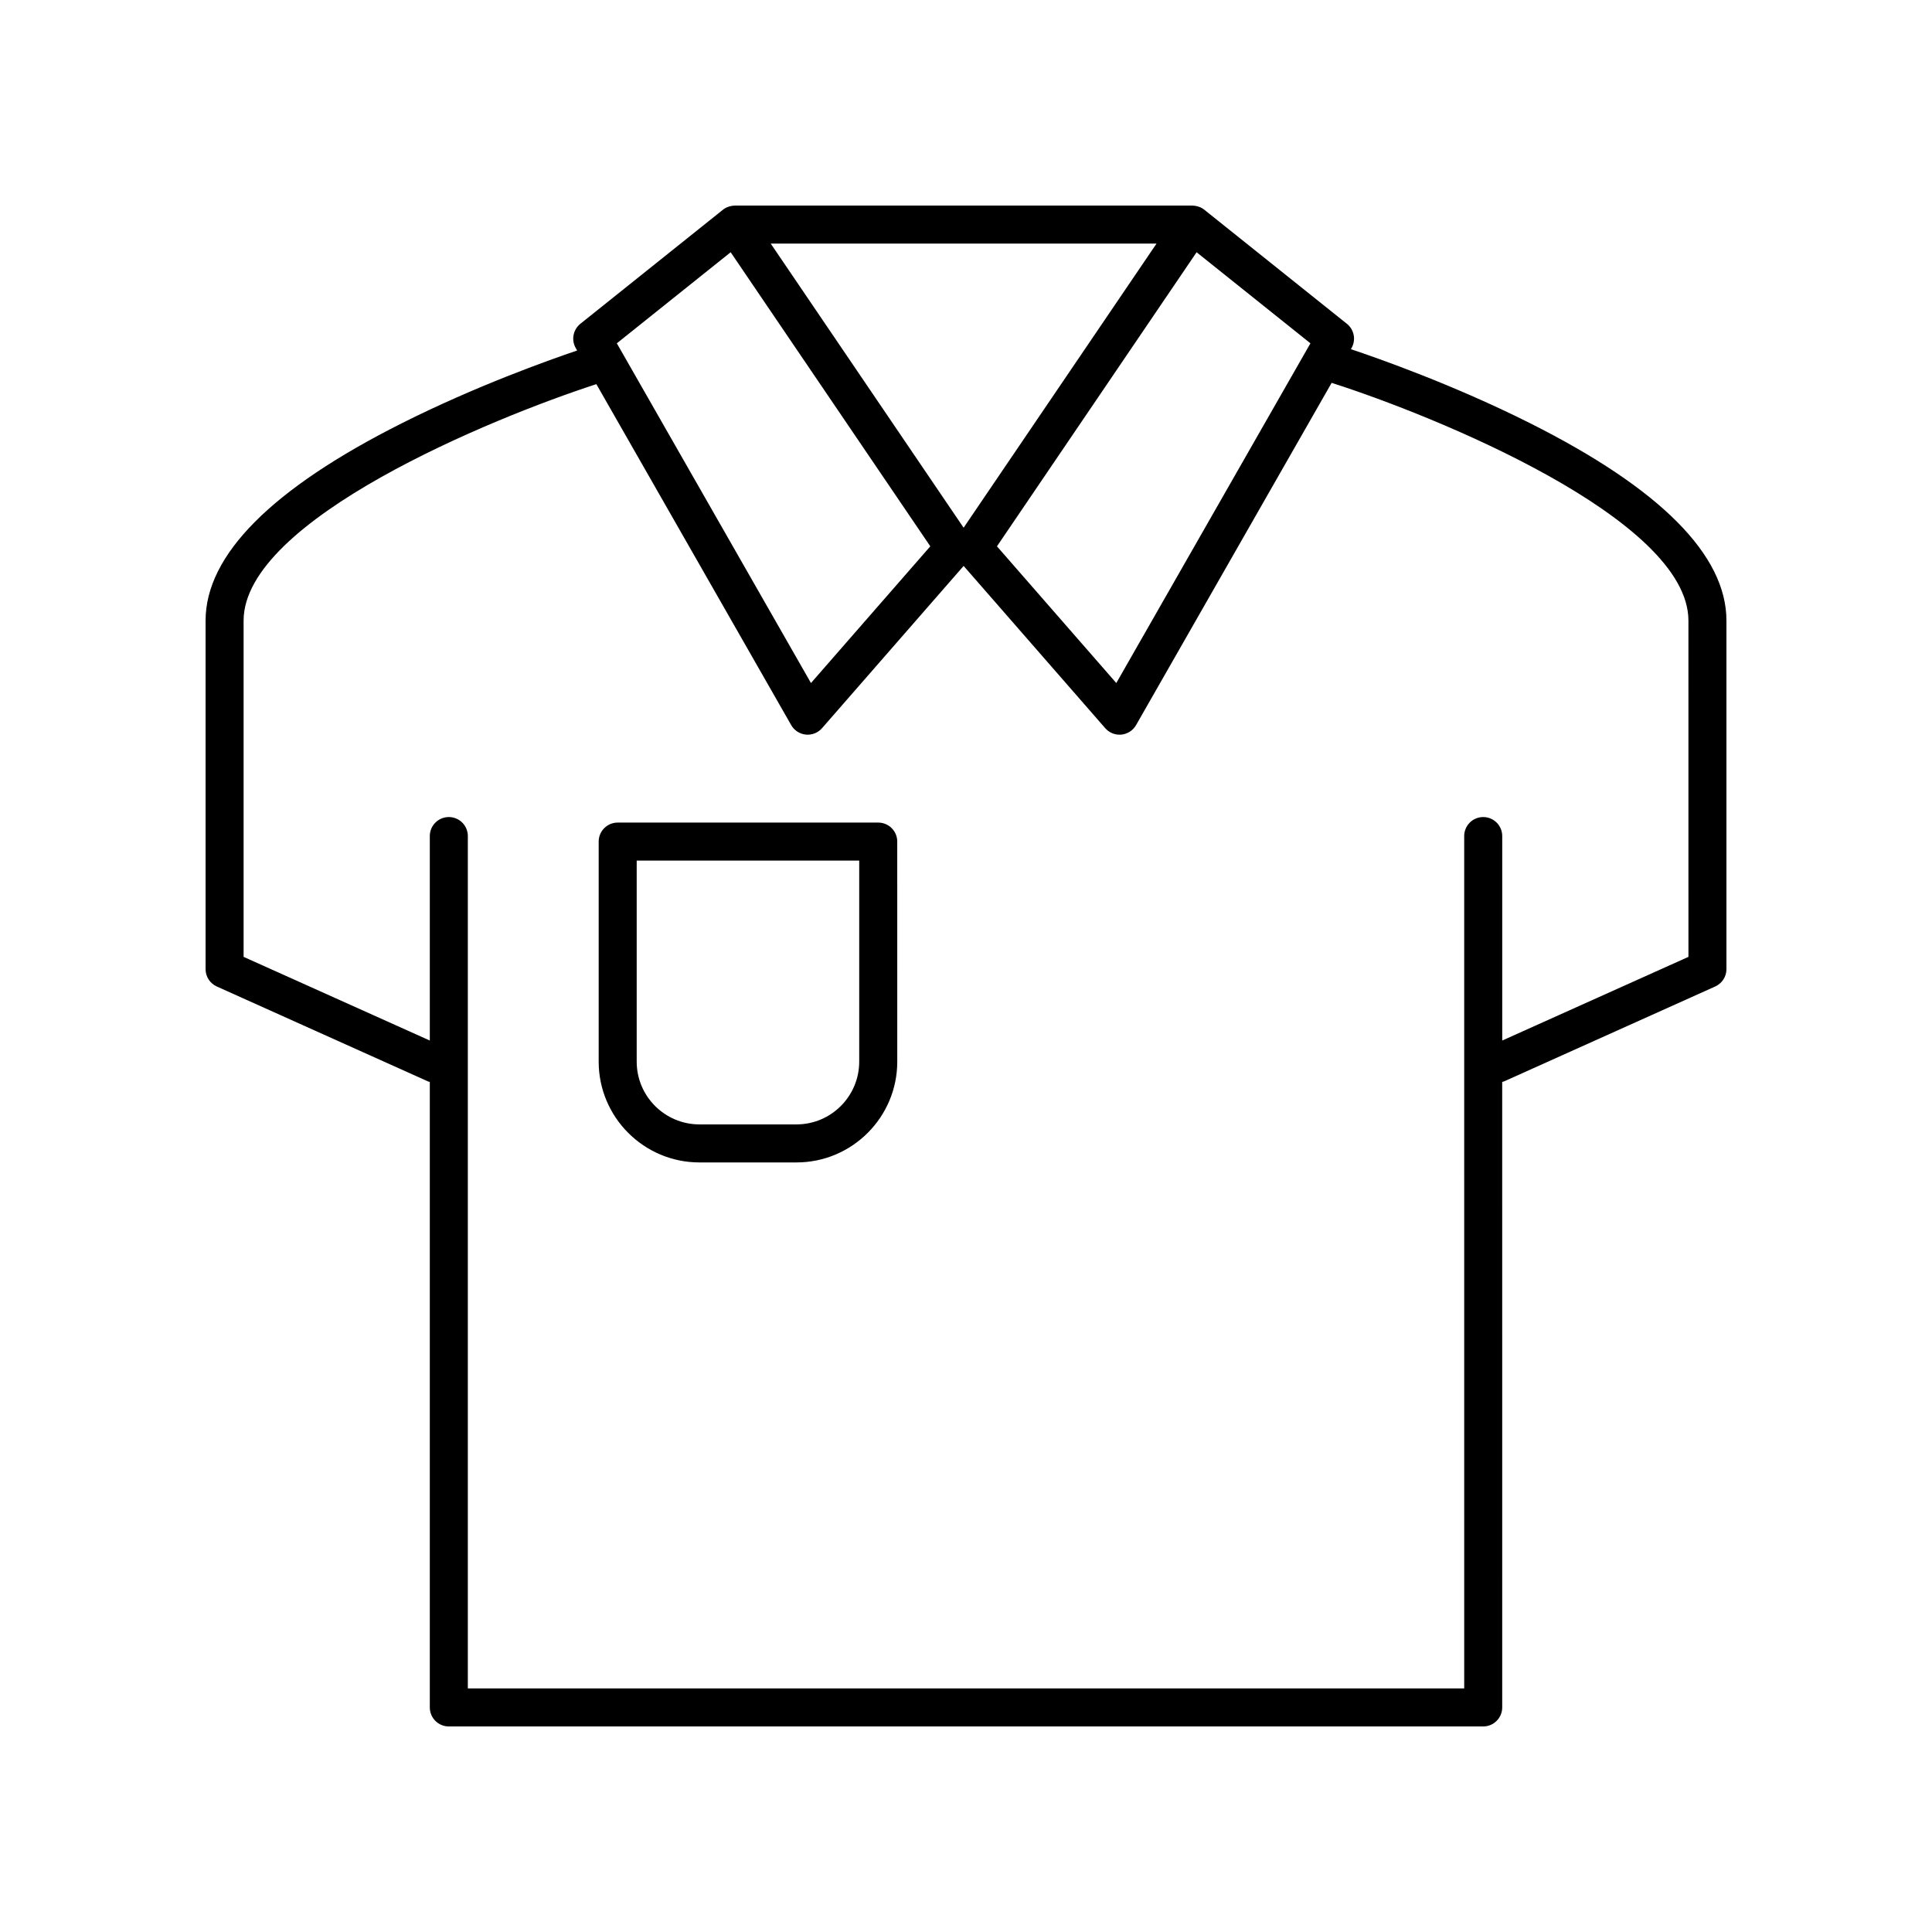 <?xml version="1.0" encoding="UTF-8"?>
<!-- The Best Svg Icon site in the world: iconSvg.co, Visit us! https://iconsvg.co -->
<svg fill="#000000" width="800px" height="800px" version="1.1" viewBox="144 144 512 512" xmlns="http://www.w3.org/2000/svg">
 <g>
  <path d="m549.4 256.11c-20.309-10.195-40.305-17.203-47.402-19.574l0.168-0.293c1.234-2.156 0.711-4.887-1.227-6.434l-37.738-30.188c-0.117-0.094-0.234-0.188-0.363-0.27-0.891-0.609-1.898-0.848-2.898-0.875h-121.14c-0.961 0.031-2.008 0.266-2.894 0.871-0.129 0.082-0.25 0.176-0.363 0.27l-37.738 30.188c-1.938 1.551-2.461 4.281-1.227 6.434l0.371 0.648c-7.859 2.66-26.945 9.48-46.344 19.219-34.59 17.363-52.125 34.984-52.125 52.367v92.363c0 1.984 1.164 3.785 2.973 4.594l56.047 25.191c0.133 0.059 0.27 0.039 0.402 0.086v165.78c0 2.785 2.254 5.039 5.039 5.039h274.12c2.781 0 5.039-2.254 5.039-5.039l-0.004-165.78c0.133-0.047 0.273-0.027 0.402-0.086l56.047-25.191c1.812-0.812 2.977-2.613 2.977-4.594v-92.363c0-17.383-17.539-35.004-52.125-52.363zm-88.289-45.262 30.168 24.133-51.449 90.031-31.625-36.234zm-10.617-2.297-51.125 75.301-51.121-75.301zm-112.86 2.297 52.906 77.93-31.625 36.234-51.449-90.031zm253.82 186.73-49.348 22.176v-54.188c0-2.785-2.254-5.039-5.039-5.039-2.781 0-5.039 2.254-5.039 5.039l0.004 225.88h-264.05v-225.88c0-2.785-2.254-5.039-5.039-5.039-2.781 0-5.039 2.254-5.039 5.039v54.188l-49.348-22.176v-89.105c0-26.703 65.93-53.738 93.488-62.668l51.633 90.355c0.809 1.418 2.254 2.352 3.875 2.516 1.641 0.152 3.227-0.473 4.297-1.703l37.523-42.996 37.523 42.996c0.961 1.102 2.348 1.727 3.797 1.727 0.164 0 0.332-0.012 0.5-0.023 1.621-0.164 3.066-1.098 3.875-2.516l51.828-90.699c26.891 8.562 94.555 35.961 94.555 63.012z"/>
  <path d="m376.74 361.99h-69.043c-2.781 0-5.039 2.254-5.039 5.039v58.32c0 14.727 11.98 26.707 26.707 26.707h25.711c14.727 0 26.707-11.98 26.707-26.707l-0.004-58.32c0-2.785-2.258-5.039-5.039-5.039zm-5.039 63.359c0 9.172-7.461 16.629-16.629 16.629h-25.711c-9.168 0-16.629-7.457-16.629-16.629v-53.285h58.969z"/>
 </g>
</svg>
